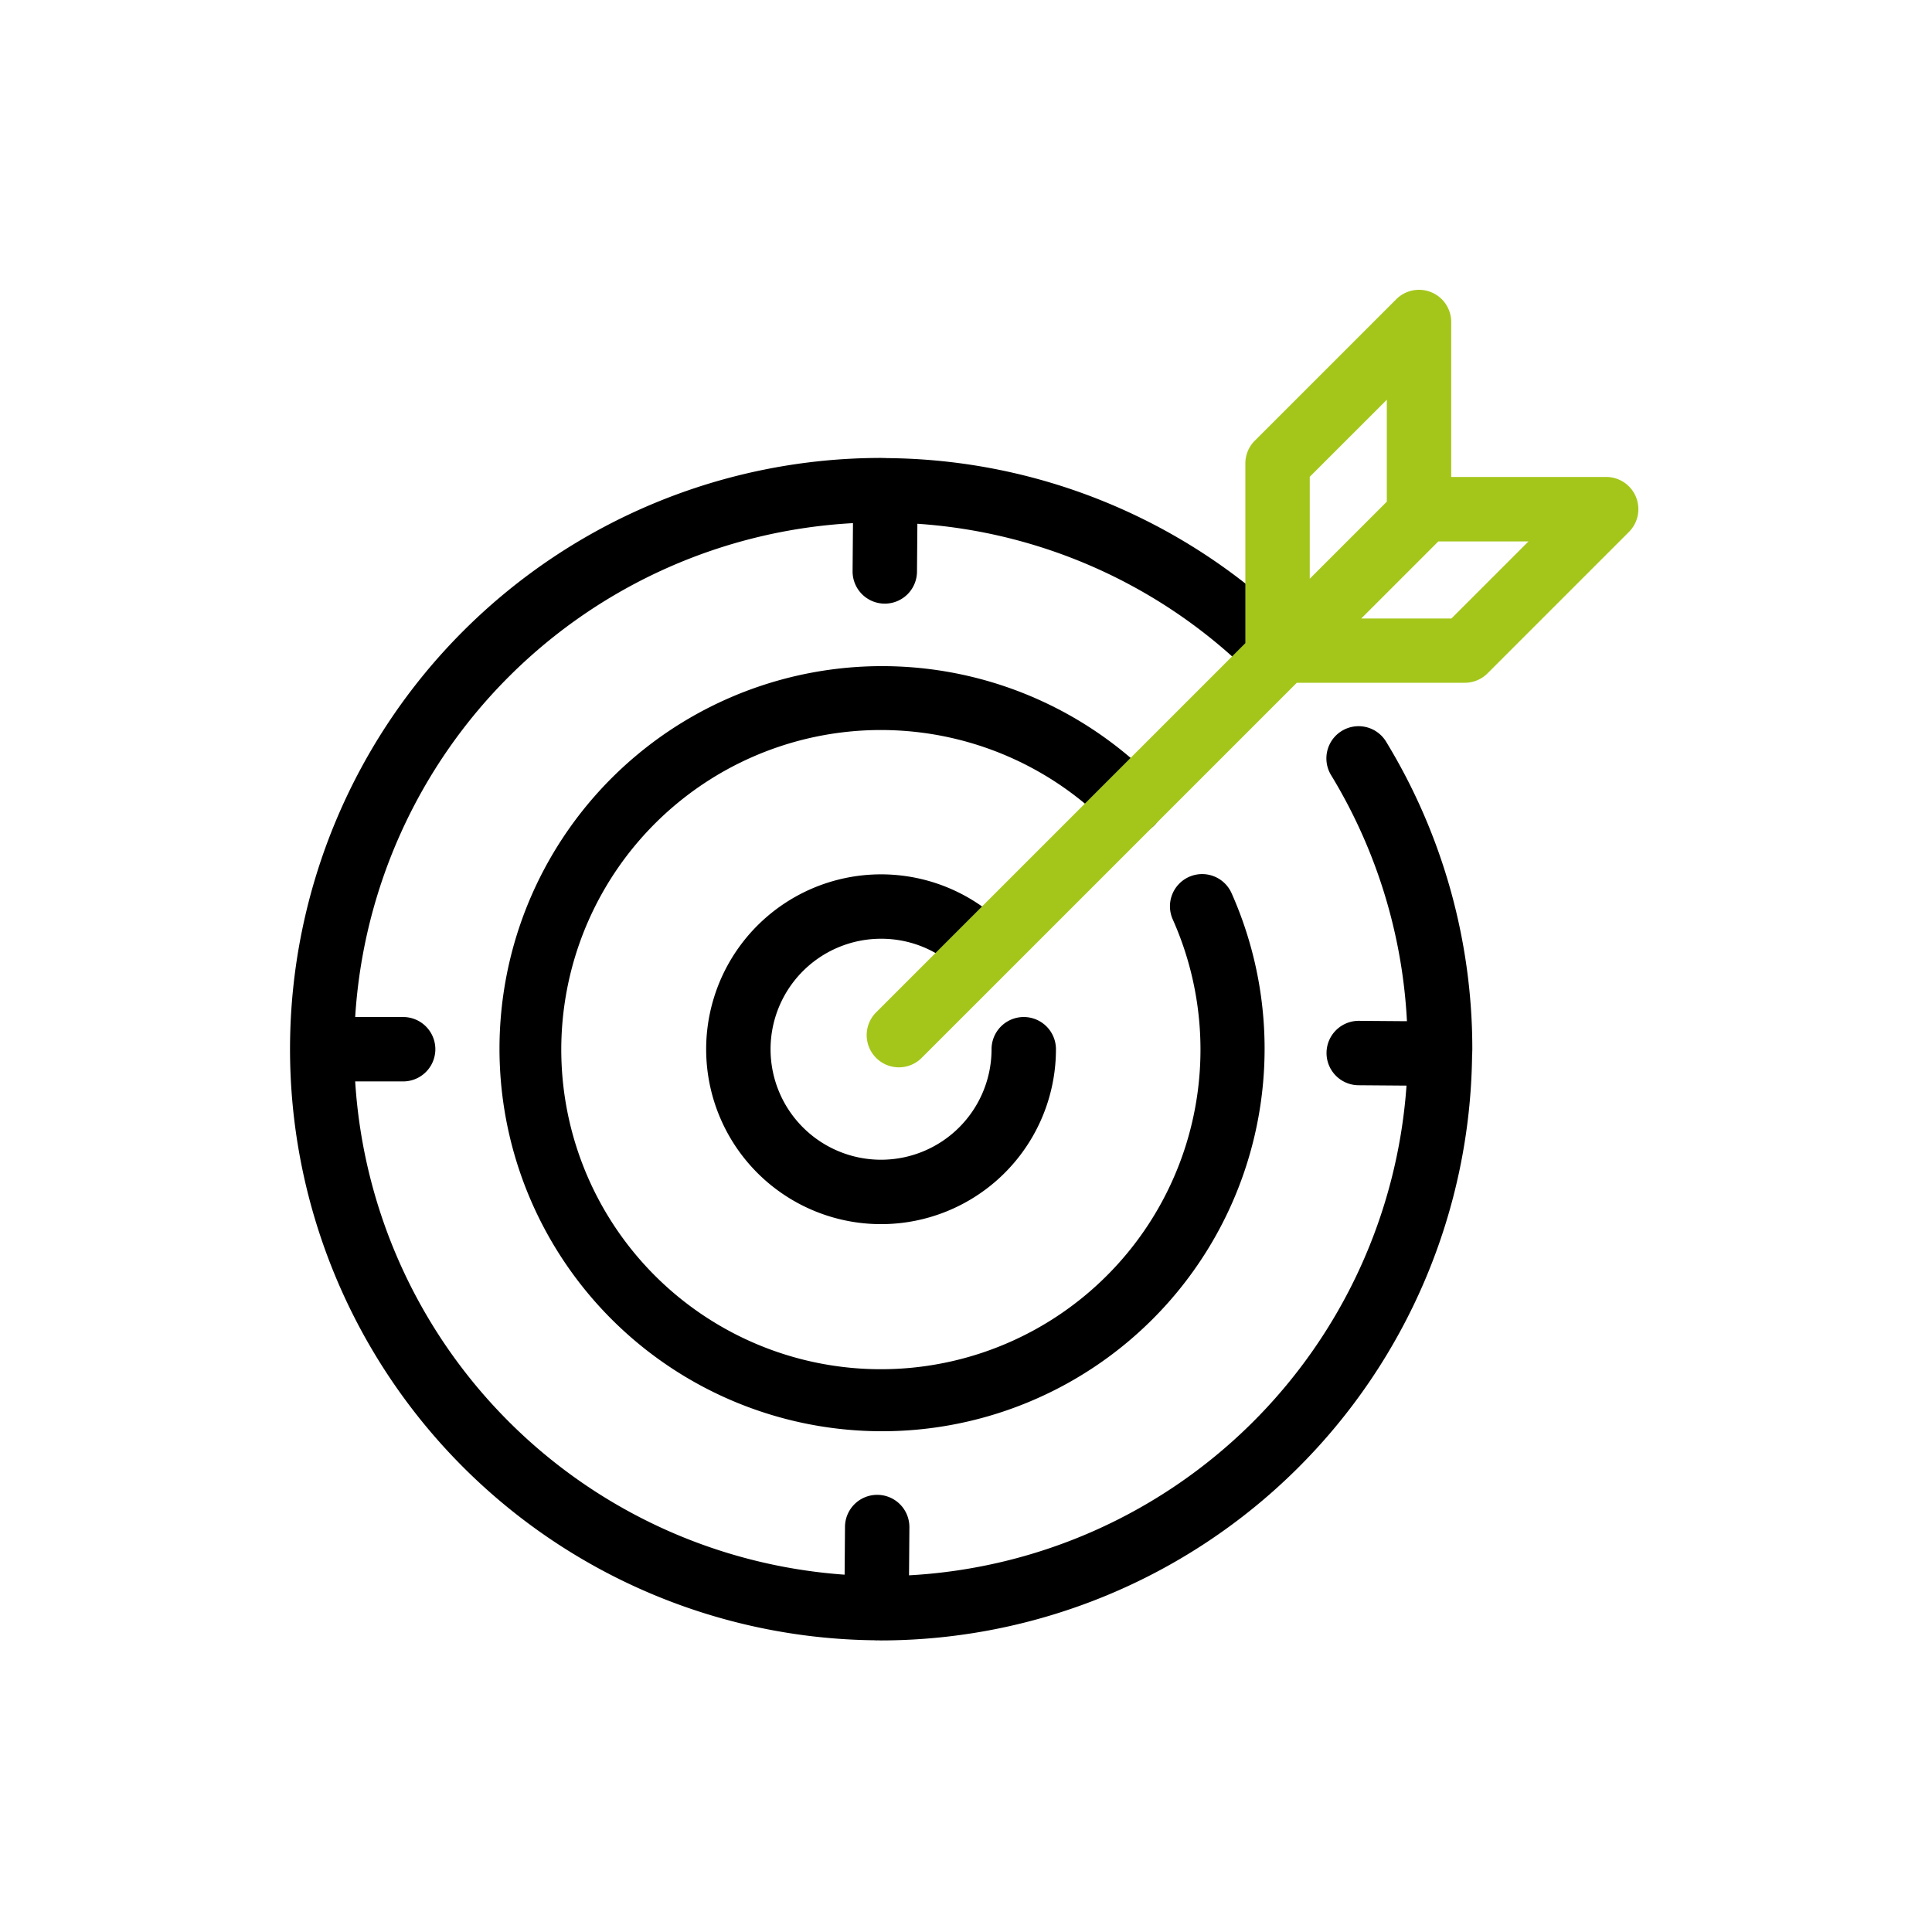 <svg xmlns="http://www.w3.org/2000/svg" width="120" height="120" viewBox="0 0 120 120">
  <g id="Group_3356" data-name="Group 3356" transform="translate(-1324 -4393)">
    <path id="Path_800" data-name="Path 800" d="M661-74H781V46H661Z" transform="translate(663 4467)" fill="none"/>
    <g id="Group_3301" data-name="Group 3301" transform="translate(1156.08 3791.6)">
      <g id="Group_3301-2" data-name="Group 3301">
        <path id="Path_673" data-name="Path 673" d="M222.644,659.707a6.819,6.819,0,0,1,4.853,2.01,2,2,0,1,0,2.828-2.828,10.863,10.863,0,1,0,3.182,7.68,2,2,0,0,0-4,0,6.863,6.863,0,1,1-6.863-6.862Z"/>
        <path id="Path_674" data-name="Path 674" d="M239.6,652.678a2,2,0,0,0,.022-2.828,23.761,23.761,0,1,0,4.8,7.043,2,2,0,1,0-3.654,1.627,19.851,19.851,0,1,1-4-5.864A2,2,0,0,0,239.6,652.678Z"/>
        <path id="Path_675" data-name="Path 675" d="M259.362,666.811c0-.081.006-.161.006-.242a36.658,36.658,0,0,0-5.338-19.075,2,2,0,1,0-3.416,2.08,32.626,32.626,0,0,1,4.694,15.255l-2.971-.023h-.016a2,2,0,0,0-.015,4l2.975.023a32.766,32.766,0,0,1-30.9,30.417l.023-2.983a2,2,0,0,0-1.984-2.016h-.016a2,2,0,0,0-2,1.984l-.023,2.975a32.762,32.762,0,0,1-30.4-30.637h2.979a2,2,0,0,0,0-4h-2.979A32.766,32.766,0,0,1,220.9,633.893l-.024,2.984a2,2,0,0,0,1.984,2.016h.016a2,2,0,0,0,2-1.985l.024-2.976a32.555,32.555,0,0,1,20.339,8.97,2,2,0,1,0,2.762-2.892,36.545,36.545,0,0,0-25.01-10.156c-.02,0-.039-.006-.059-.006h-.017c-.012,0-.024,0-.037,0-.079,0-.158-.005-.238-.005a36.72,36.72,0,0,0-.369,73.438c.026,0,.051.008.077.008h.017c.016,0,.031,0,.047-.005.077,0,.152.006.228.006a36.761,36.761,0,0,0,36.714-36.36c0-.024.008-.047.008-.072S259.362,666.828,259.362,666.811Z"/>
      </g>
      <path id="Path_676" data-name="Path 676" d="M269.529,632.259a2,2,0,0,0-1.847-1.235h-9.624V621.4a2,2,0,0,0-3.414-1.414l-8.787,8.786a2,2,0,0,0-.586,1.415v11.159L222.337,664.28a2,2,0,0,0,2.829,2.828l23.3-23.3H258.9a2,2,0,0,0,1.414-.586l8.786-8.787A2,2,0,0,0,269.529,632.259Zm-20.258-1.244,4.787-4.786v6.331l-4.787,4.786Zm8.8,8.8h-5.6l4.787-4.787h5.6Z" fill="#a4c61b"/>
    </g>
  </g>
</svg>
